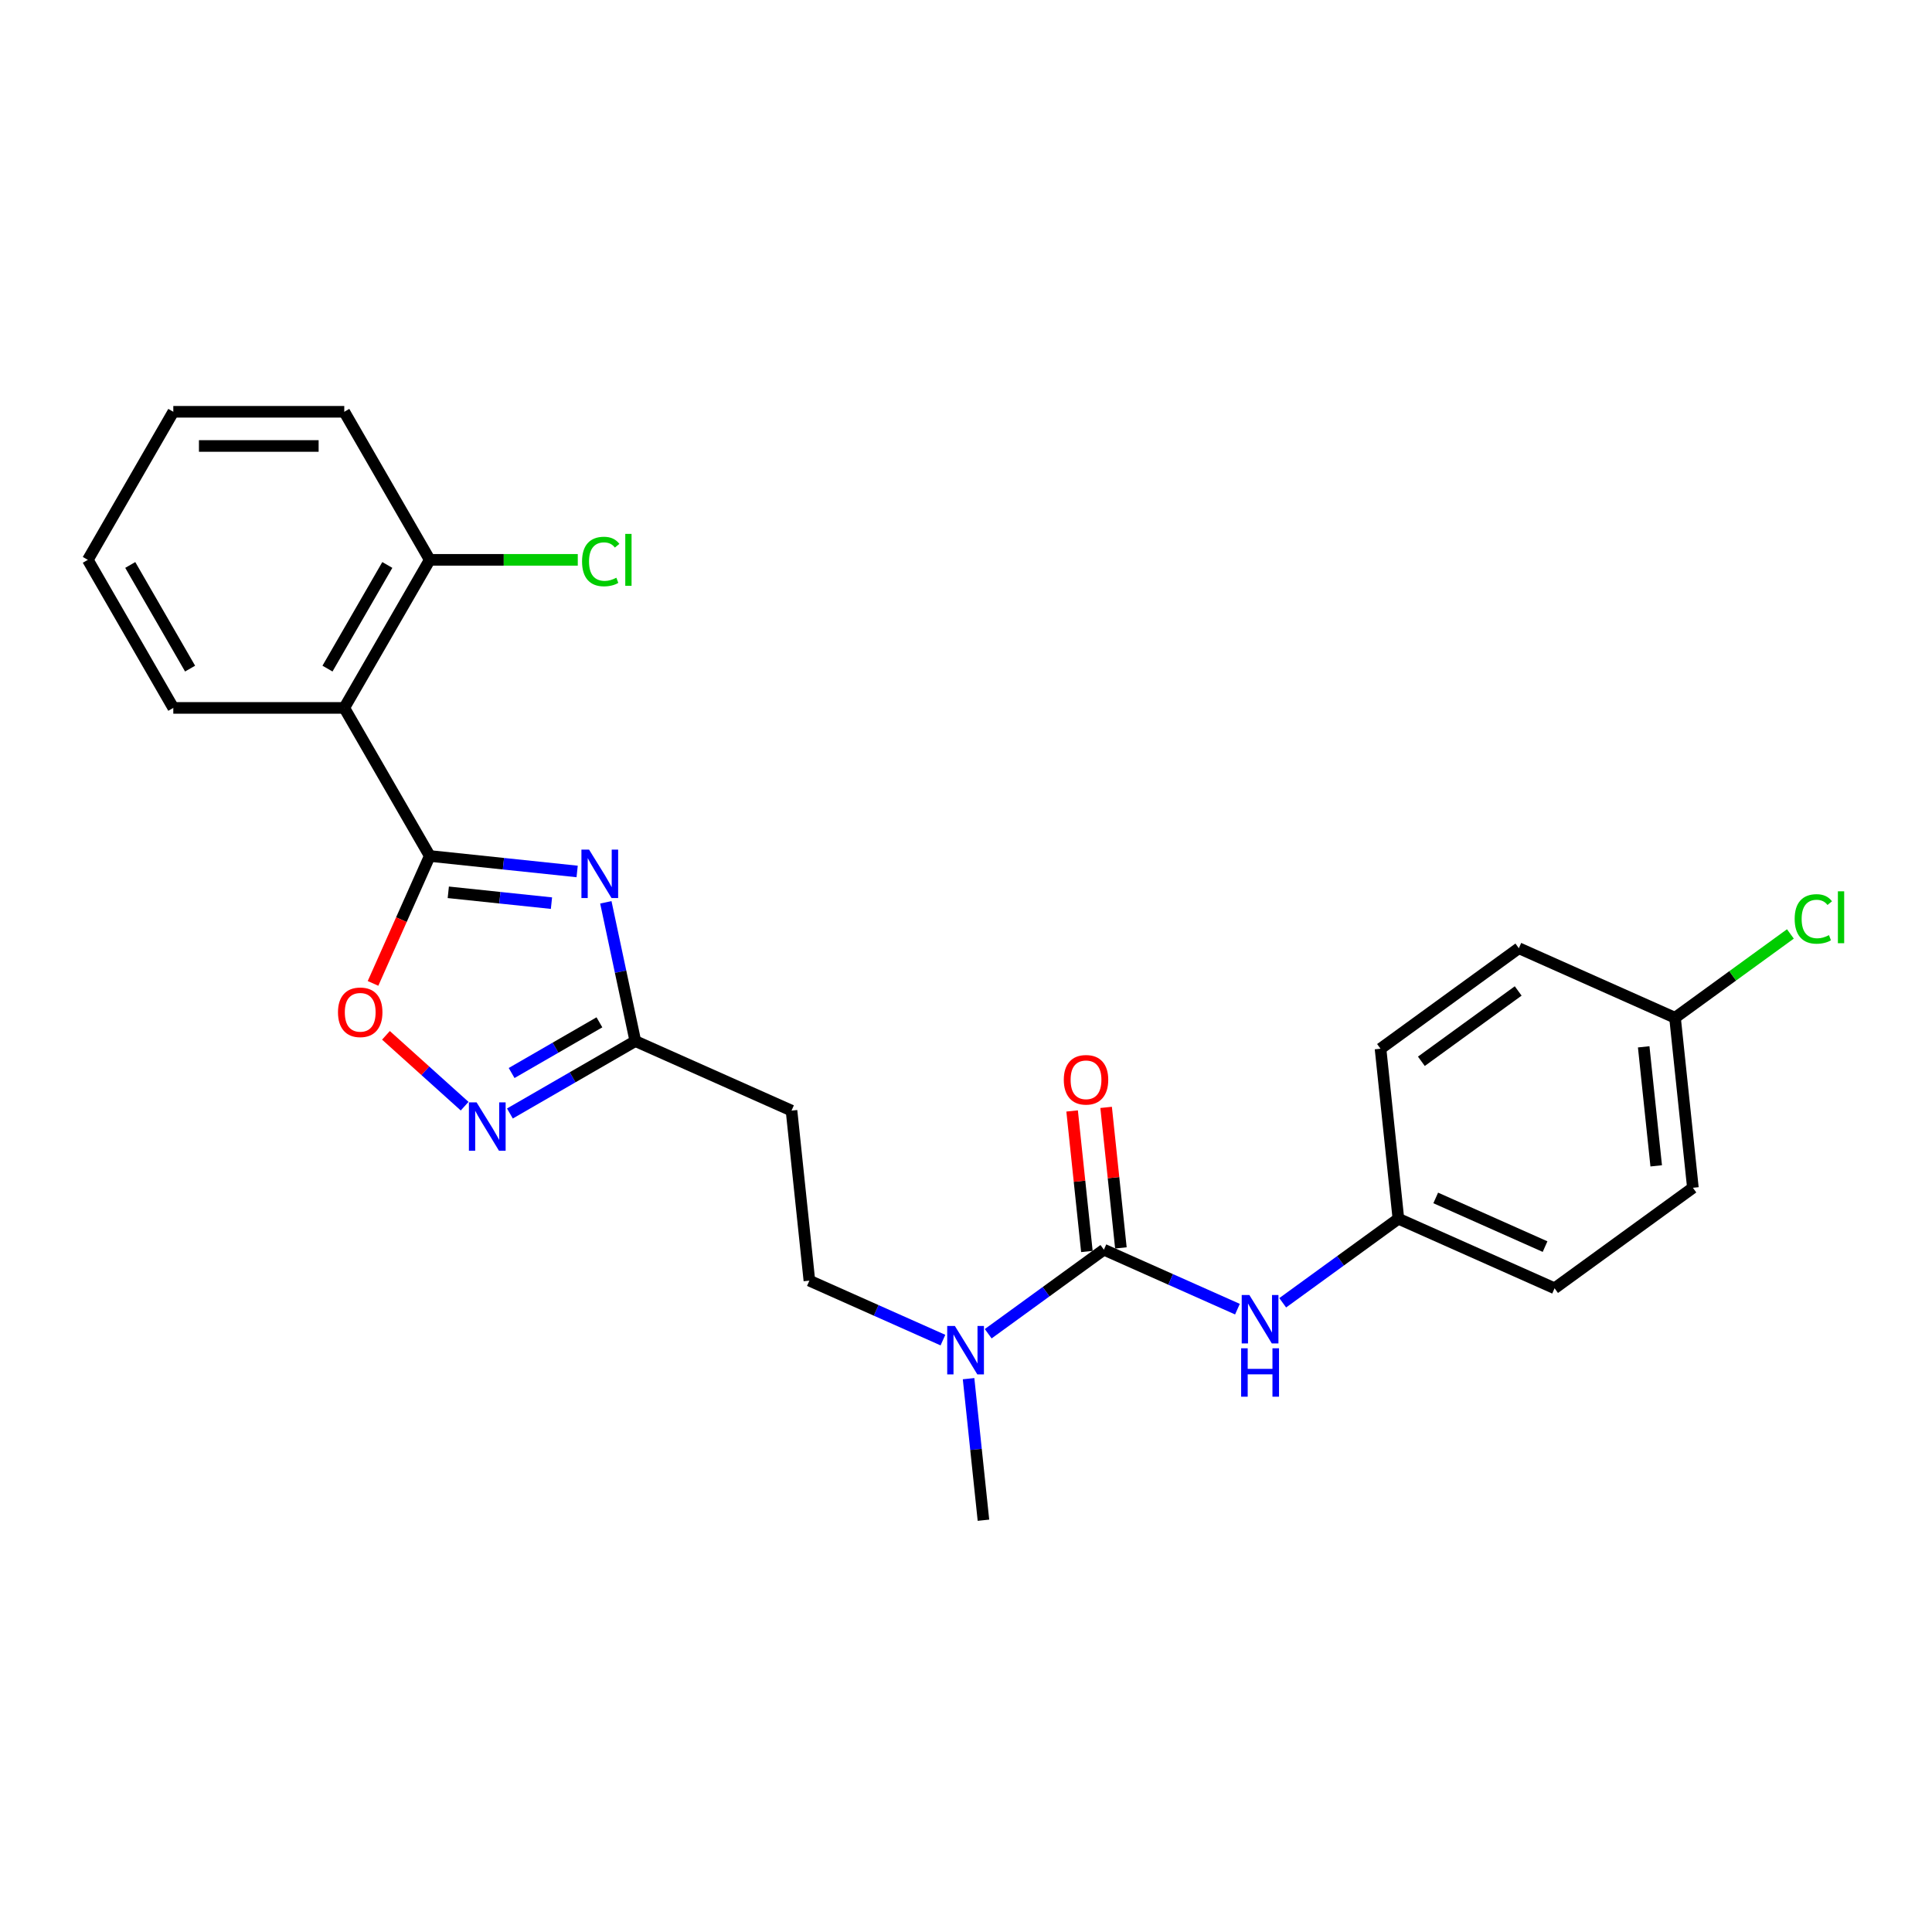 <?xml version='1.0' encoding='iso-8859-1'?>
<svg version='1.1' baseProfile='full'
              xmlns='http://www.w3.org/2000/svg'
                      xmlns:rdkit='http://www.rdkit.org/xml'
                      xmlns:xlink='http://www.w3.org/1999/xlink'
                  xml:space='preserve'
width='1000px' height='1000px' viewBox='0 0 1000 1000'>
<!-- END OF HEADER -->
<rect style='opacity:1.0;fill:#FFFFFF;stroke:none' width='1000' height='1000' x='0' y='0'> </rect>
<path class='bond-0' d='M 222.44,443.05 L 260.585,447.059' style='fill:none;fill-rule:evenodd;stroke:#000000;stroke-width:6px;stroke-linecap:butt;stroke-linejoin:miter;stroke-opacity:1' />
<path class='bond-0' d='M 260.585,447.059 L 298.731,451.068' style='fill:none;fill-rule:evenodd;stroke:#0000FF;stroke-width:6px;stroke-linecap:butt;stroke-linejoin:miter;stroke-opacity:1' />
<path class='bond-0' d='M 232.033,461.854 L 258.735,464.661' style='fill:none;fill-rule:evenodd;stroke:#000000;stroke-width:6px;stroke-linecap:butt;stroke-linejoin:miter;stroke-opacity:1' />
<path class='bond-0' d='M 258.735,464.661 L 285.437,467.467' style='fill:none;fill-rule:evenodd;stroke:#0000FF;stroke-width:6px;stroke-linecap:butt;stroke-linejoin:miter;stroke-opacity:1' />
<path class='bond-2' d='M 222.44,443.05 L 178.193,366.413' style='fill:none;fill-rule:evenodd;stroke:#000000;stroke-width:6px;stroke-linecap:butt;stroke-linejoin:miter;stroke-opacity:1' />
<path class='bond-5' d='M 222.44,443.05 L 207.756,476.029' style='fill:none;fill-rule:evenodd;stroke:#000000;stroke-width:6px;stroke-linecap:butt;stroke-linejoin:miter;stroke-opacity:1' />
<path class='bond-5' d='M 207.756,476.029 L 193.073,509.007' style='fill:none;fill-rule:evenodd;stroke:#FF0000;stroke-width:6px;stroke-linecap:butt;stroke-linejoin:miter;stroke-opacity:1' />
<path class='bond-4' d='M 313.581,467.043 L 321.213,502.951' style='fill:none;fill-rule:evenodd;stroke:#0000FF;stroke-width:6px;stroke-linecap:butt;stroke-linejoin:miter;stroke-opacity:1' />
<path class='bond-4' d='M 321.213,502.951 L 328.846,538.859' style='fill:none;fill-rule:evenodd;stroke:#000000;stroke-width:6px;stroke-linecap:butt;stroke-linejoin:miter;stroke-opacity:1' />
<path class='bond-1' d='M 571.372,646.838 L 541.434,668.589' style='fill:none;fill-rule:evenodd;stroke:#000000;stroke-width:6px;stroke-linecap:butt;stroke-linejoin:miter;stroke-opacity:1' />
<path class='bond-1' d='M 541.434,668.589 L 511.496,690.34' style='fill:none;fill-rule:evenodd;stroke:#0000FF;stroke-width:6px;stroke-linecap:butt;stroke-linejoin:miter;stroke-opacity:1' />
<path class='bond-6' d='M 571.372,646.838 L 605.934,662.226' style='fill:none;fill-rule:evenodd;stroke:#000000;stroke-width:6px;stroke-linecap:butt;stroke-linejoin:miter;stroke-opacity:1' />
<path class='bond-6' d='M 605.934,662.226 L 640.497,677.615' style='fill:none;fill-rule:evenodd;stroke:#0000FF;stroke-width:6px;stroke-linecap:butt;stroke-linejoin:miter;stroke-opacity:1' />
<path class='bond-10' d='M 580.172,645.913 L 576.35,609.546' style='fill:none;fill-rule:evenodd;stroke:#000000;stroke-width:6px;stroke-linecap:butt;stroke-linejoin:miter;stroke-opacity:1' />
<path class='bond-10' d='M 576.35,609.546 L 572.528,573.179' style='fill:none;fill-rule:evenodd;stroke:#FF0000;stroke-width:6px;stroke-linecap:butt;stroke-linejoin:miter;stroke-opacity:1' />
<path class='bond-10' d='M 562.571,647.763 L 558.749,611.396' style='fill:none;fill-rule:evenodd;stroke:#000000;stroke-width:6px;stroke-linecap:butt;stroke-linejoin:miter;stroke-opacity:1' />
<path class='bond-10' d='M 558.749,611.396 L 554.926,575.029' style='fill:none;fill-rule:evenodd;stroke:#FF0000;stroke-width:6px;stroke-linecap:butt;stroke-linejoin:miter;stroke-opacity:1' />
<path class='bond-9' d='M 178.193,366.413 L 222.44,289.776' style='fill:none;fill-rule:evenodd;stroke:#000000;stroke-width:6px;stroke-linecap:butt;stroke-linejoin:miter;stroke-opacity:1' />
<path class='bond-9' d='M 169.503,346.068 L 200.475,292.423' style='fill:none;fill-rule:evenodd;stroke:#000000;stroke-width:6px;stroke-linecap:butt;stroke-linejoin:miter;stroke-opacity:1' />
<path class='bond-16' d='M 178.193,366.413 L 89.701,366.413' style='fill:none;fill-rule:evenodd;stroke:#000000;stroke-width:6px;stroke-linecap:butt;stroke-linejoin:miter;stroke-opacity:1' />
<path class='bond-3' d='M 240.493,572.555 L 220.131,554.221' style='fill:none;fill-rule:evenodd;stroke:#0000FF;stroke-width:6px;stroke-linecap:butt;stroke-linejoin:miter;stroke-opacity:1' />
<path class='bond-3' d='M 220.131,554.221 L 199.769,535.887' style='fill:none;fill-rule:evenodd;stroke:#FF0000;stroke-width:6px;stroke-linecap:butt;stroke-linejoin:miter;stroke-opacity:1' />
<path class='bond-25' d='M 263.926,576.34 L 296.386,557.6' style='fill:none;fill-rule:evenodd;stroke:#0000FF;stroke-width:6px;stroke-linecap:butt;stroke-linejoin:miter;stroke-opacity:1' />
<path class='bond-25' d='M 296.386,557.6 L 328.846,538.859' style='fill:none;fill-rule:evenodd;stroke:#000000;stroke-width:6px;stroke-linecap:butt;stroke-linejoin:miter;stroke-opacity:1' />
<path class='bond-25' d='M 264.814,555.391 L 287.536,542.272' style='fill:none;fill-rule:evenodd;stroke:#0000FF;stroke-width:6px;stroke-linecap:butt;stroke-linejoin:miter;stroke-opacity:1' />
<path class='bond-25' d='M 287.536,542.272 L 310.259,529.154' style='fill:none;fill-rule:evenodd;stroke:#000000;stroke-width:6px;stroke-linecap:butt;stroke-linejoin:miter;stroke-opacity:1' />
<path class='bond-8' d='M 328.846,538.859 L 409.688,574.852' style='fill:none;fill-rule:evenodd;stroke:#000000;stroke-width:6px;stroke-linecap:butt;stroke-linejoin:miter;stroke-opacity:1' />
<path class='bond-12' d='M 663.93,674.319 L 693.868,652.568' style='fill:none;fill-rule:evenodd;stroke:#0000FF;stroke-width:6px;stroke-linecap:butt;stroke-linejoin:miter;stroke-opacity:1' />
<path class='bond-12' d='M 693.868,652.568 L 723.806,630.817' style='fill:none;fill-rule:evenodd;stroke:#000000;stroke-width:6px;stroke-linecap:butt;stroke-linejoin:miter;stroke-opacity:1' />
<path class='bond-7' d='M 488.063,693.636 L 453.501,678.248' style='fill:none;fill-rule:evenodd;stroke:#0000FF;stroke-width:6px;stroke-linecap:butt;stroke-linejoin:miter;stroke-opacity:1' />
<path class='bond-7' d='M 453.501,678.248 L 418.938,662.859' style='fill:none;fill-rule:evenodd;stroke:#000000;stroke-width:6px;stroke-linecap:butt;stroke-linejoin:miter;stroke-opacity:1' />
<path class='bond-21' d='M 501.329,713.595 L 505.18,750.228' style='fill:none;fill-rule:evenodd;stroke:#0000FF;stroke-width:6px;stroke-linecap:butt;stroke-linejoin:miter;stroke-opacity:1' />
<path class='bond-21' d='M 505.18,750.228 L 509.03,786.86' style='fill:none;fill-rule:evenodd;stroke:#000000;stroke-width:6px;stroke-linecap:butt;stroke-linejoin:miter;stroke-opacity:1' />
<path class='bond-11' d='M 409.688,574.852 L 418.938,662.859' style='fill:none;fill-rule:evenodd;stroke:#000000;stroke-width:6px;stroke-linecap:butt;stroke-linejoin:miter;stroke-opacity:1' />
<path class='bond-14' d='M 222.44,289.776 L 260.748,289.776' style='fill:none;fill-rule:evenodd;stroke:#000000;stroke-width:6px;stroke-linecap:butt;stroke-linejoin:miter;stroke-opacity:1' />
<path class='bond-14' d='M 260.748,289.776 L 299.056,289.776' style='fill:none;fill-rule:evenodd;stroke:#00CC00;stroke-width:6px;stroke-linecap:butt;stroke-linejoin:miter;stroke-opacity:1' />
<path class='bond-22' d='M 222.44,289.776 L 178.193,213.14' style='fill:none;fill-rule:evenodd;stroke:#000000;stroke-width:6px;stroke-linecap:butt;stroke-linejoin:miter;stroke-opacity:1' />
<path class='bond-17' d='M 723.806,630.817 L 714.556,542.809' style='fill:none;fill-rule:evenodd;stroke:#000000;stroke-width:6px;stroke-linecap:butt;stroke-linejoin:miter;stroke-opacity:1' />
<path class='bond-18' d='M 723.806,630.817 L 804.648,666.81' style='fill:none;fill-rule:evenodd;stroke:#000000;stroke-width:6px;stroke-linecap:butt;stroke-linejoin:miter;stroke-opacity:1' />
<path class='bond-18' d='M 743.13,620.047 L 799.72,645.242' style='fill:none;fill-rule:evenodd;stroke:#000000;stroke-width:6px;stroke-linecap:butt;stroke-linejoin:miter;stroke-opacity:1' />
<path class='bond-13' d='M 866.989,526.787 L 876.239,614.795' style='fill:none;fill-rule:evenodd;stroke:#000000;stroke-width:6px;stroke-linecap:butt;stroke-linejoin:miter;stroke-opacity:1' />
<path class='bond-13' d='M 850.775,541.839 L 857.25,603.444' style='fill:none;fill-rule:evenodd;stroke:#000000;stroke-width:6px;stroke-linecap:butt;stroke-linejoin:miter;stroke-opacity:1' />
<path class='bond-15' d='M 866.989,526.787 L 896.848,505.094' style='fill:none;fill-rule:evenodd;stroke:#000000;stroke-width:6px;stroke-linecap:butt;stroke-linejoin:miter;stroke-opacity:1' />
<path class='bond-15' d='M 896.848,505.094 L 926.706,483.401' style='fill:none;fill-rule:evenodd;stroke:#00CC00;stroke-width:6px;stroke-linecap:butt;stroke-linejoin:miter;stroke-opacity:1' />
<path class='bond-27' d='M 866.989,526.787 L 786.148,490.794' style='fill:none;fill-rule:evenodd;stroke:#000000;stroke-width:6px;stroke-linecap:butt;stroke-linejoin:miter;stroke-opacity:1' />
<path class='bond-23' d='M 89.701,366.413 L 45.455,289.776' style='fill:none;fill-rule:evenodd;stroke:#000000;stroke-width:6px;stroke-linecap:butt;stroke-linejoin:miter;stroke-opacity:1' />
<path class='bond-23' d='M 98.391,346.068 L 67.419,292.423' style='fill:none;fill-rule:evenodd;stroke:#000000;stroke-width:6px;stroke-linecap:butt;stroke-linejoin:miter;stroke-opacity:1' />
<path class='bond-19' d='M 714.556,542.809 L 786.148,490.794' style='fill:none;fill-rule:evenodd;stroke:#000000;stroke-width:6px;stroke-linecap:butt;stroke-linejoin:miter;stroke-opacity:1' />
<path class='bond-19' d='M 735.697,549.325 L 785.812,512.915' style='fill:none;fill-rule:evenodd;stroke:#000000;stroke-width:6px;stroke-linecap:butt;stroke-linejoin:miter;stroke-opacity:1' />
<path class='bond-20' d='M 804.648,666.81 L 876.239,614.795' style='fill:none;fill-rule:evenodd;stroke:#000000;stroke-width:6px;stroke-linecap:butt;stroke-linejoin:miter;stroke-opacity:1' />
<path class='bond-26' d='M 178.193,213.14 L 89.701,213.14' style='fill:none;fill-rule:evenodd;stroke:#000000;stroke-width:6px;stroke-linecap:butt;stroke-linejoin:miter;stroke-opacity:1' />
<path class='bond-26' d='M 164.919,230.838 L 102.975,230.838' style='fill:none;fill-rule:evenodd;stroke:#000000;stroke-width:6px;stroke-linecap:butt;stroke-linejoin:miter;stroke-opacity:1' />
<path class='bond-24' d='M 45.455,289.776 L 89.701,213.14' style='fill:none;fill-rule:evenodd;stroke:#000000;stroke-width:6px;stroke-linecap:butt;stroke-linejoin:miter;stroke-opacity:1' />
<path  class='atom-1' d='M 304.908 439.769
L 313.12 453.043
Q 313.934 454.353, 315.244 456.725
Q 316.553 459.096, 316.624 459.238
L 316.624 439.769
L 319.951 439.769
L 319.951 464.83
L 316.518 464.83
L 307.704 450.318
Q 306.678 448.619, 305.58 446.672
Q 304.518 444.725, 304.2 444.123
L 304.2 464.83
L 300.943 464.83
L 300.943 439.769
L 304.908 439.769
' fill='#0000FF'/>
<path  class='atom-4' d='M 246.67 570.574
L 254.882 583.848
Q 255.696 585.158, 257.005 587.529
Q 258.315 589.901, 258.386 590.043
L 258.386 570.574
L 261.713 570.574
L 261.713 595.635
L 258.28 595.635
L 249.466 581.123
Q 248.439 579.424, 247.342 577.477
Q 246.28 575.53, 245.962 574.928
L 245.962 595.635
L 242.705 595.635
L 242.705 570.574
L 246.67 570.574
' fill='#0000FF'/>
<path  class='atom-6' d='M 174.942 523.963
Q 174.942 517.945, 177.916 514.582
Q 180.889 511.22, 186.446 511.22
Q 192.004 511.22, 194.977 514.582
Q 197.95 517.945, 197.95 523.963
Q 197.95 530.051, 194.942 533.52
Q 191.933 536.953, 186.446 536.953
Q 180.924 536.953, 177.916 533.52
Q 174.942 530.086, 174.942 523.963
M 186.446 534.122
Q 190.269 534.122, 192.322 531.573
Q 194.411 528.989, 194.411 523.963
Q 194.411 519.042, 192.322 516.565
Q 190.269 514.051, 186.446 514.051
Q 182.624 514.051, 180.535 516.529
Q 178.482 519.007, 178.482 523.963
Q 178.482 529.024, 180.535 531.573
Q 182.624 534.122, 186.446 534.122
' fill='#FF0000'/>
<path  class='atom-7' d='M 646.674 670.301
L 654.886 683.575
Q 655.7 684.884, 657.01 687.256
Q 658.32 689.627, 658.39 689.769
L 658.39 670.301
L 661.718 670.301
L 661.718 695.362
L 658.284 695.362
L 649.47 680.849
Q 648.444 679.15, 647.347 677.203
Q 646.285 675.256, 645.966 674.654
L 645.966 695.362
L 642.71 695.362
L 642.71 670.301
L 646.674 670.301
' fill='#0000FF'/>
<path  class='atom-7' d='M 642.409 697.868
L 645.807 697.868
L 645.807 708.522
L 658.62 708.522
L 658.62 697.868
L 662.019 697.868
L 662.019 722.929
L 658.62 722.929
L 658.62 711.354
L 645.807 711.354
L 645.807 722.929
L 642.409 722.929
L 642.409 697.868
' fill='#0000FF'/>
<path  class='atom-8' d='M 494.24 686.322
L 502.452 699.596
Q 503.266 700.906, 504.576 703.277
Q 505.886 705.649, 505.957 705.79
L 505.957 686.322
L 509.284 686.322
L 509.284 711.383
L 505.85 711.383
L 497.036 696.87
Q 496.01 695.171, 494.913 693.225
Q 493.851 691.278, 493.532 690.676
L 493.532 711.383
L 490.276 711.383
L 490.276 686.322
L 494.24 686.322
' fill='#0000FF'/>
<path  class='atom-11' d='M 550.618 558.901
Q 550.618 552.884, 553.591 549.521
Q 556.564 546.158, 562.122 546.158
Q 567.679 546.158, 570.652 549.521
Q 573.626 552.884, 573.626 558.901
Q 573.626 564.989, 570.617 568.458
Q 567.608 571.892, 562.122 571.892
Q 556.6 571.892, 553.591 568.458
Q 550.618 565.025, 550.618 558.901
M 562.122 569.06
Q 565.945 569.06, 567.998 566.511
Q 570.086 563.927, 570.086 558.901
Q 570.086 553.981, 567.998 551.503
Q 565.945 548.99, 562.122 548.99
Q 558.299 548.99, 556.21 551.468
Q 554.157 553.946, 554.157 558.901
Q 554.157 563.963, 556.21 566.511
Q 558.299 569.06, 562.122 569.06
' fill='#FF0000'/>
<path  class='atom-15' d='M 301.269 290.644
Q 301.269 284.414, 304.171 281.157
Q 307.109 277.865, 312.667 277.865
Q 317.834 277.865, 320.595 281.511
L 318.259 283.423
Q 316.242 280.768, 312.667 280.768
Q 308.879 280.768, 306.861 283.316
Q 304.879 285.83, 304.879 290.644
Q 304.879 295.599, 306.932 298.148
Q 309.021 300.696, 313.056 300.696
Q 315.817 300.696, 319.038 299.033
L 320.029 301.687
Q 318.719 302.537, 316.737 303.033
Q 314.755 303.528, 312.56 303.528
Q 307.109 303.528, 304.171 300.201
Q 301.269 296.873, 301.269 290.644
' fill='#00CC00'/>
<path  class='atom-15' d='M 323.64 276.343
L 326.896 276.343
L 326.896 303.21
L 323.64 303.21
L 323.64 276.343
' fill='#00CC00'/>
<path  class='atom-16' d='M 928.918 475.64
Q 928.918 469.41, 931.821 466.154
Q 934.759 462.862, 940.316 462.862
Q 945.484 462.862, 948.245 466.508
L 945.909 468.419
Q 943.891 465.764, 940.316 465.764
Q 936.528 465.764, 934.511 468.313
Q 932.529 470.826, 932.529 475.64
Q 932.529 480.596, 934.582 483.144
Q 936.67 485.693, 940.705 485.693
Q 943.466 485.693, 946.687 484.029
L 947.678 486.684
Q 946.369 487.533, 944.387 488.029
Q 942.404 488.525, 940.21 488.525
Q 934.759 488.525, 931.821 485.197
Q 928.918 481.87, 928.918 475.64
' fill='#00CC00'/>
<path  class='atom-16' d='M 951.289 461.34
L 954.545 461.34
L 954.545 488.206
L 951.289 488.206
L 951.289 461.34
' fill='#00CC00'/>
</svg>
